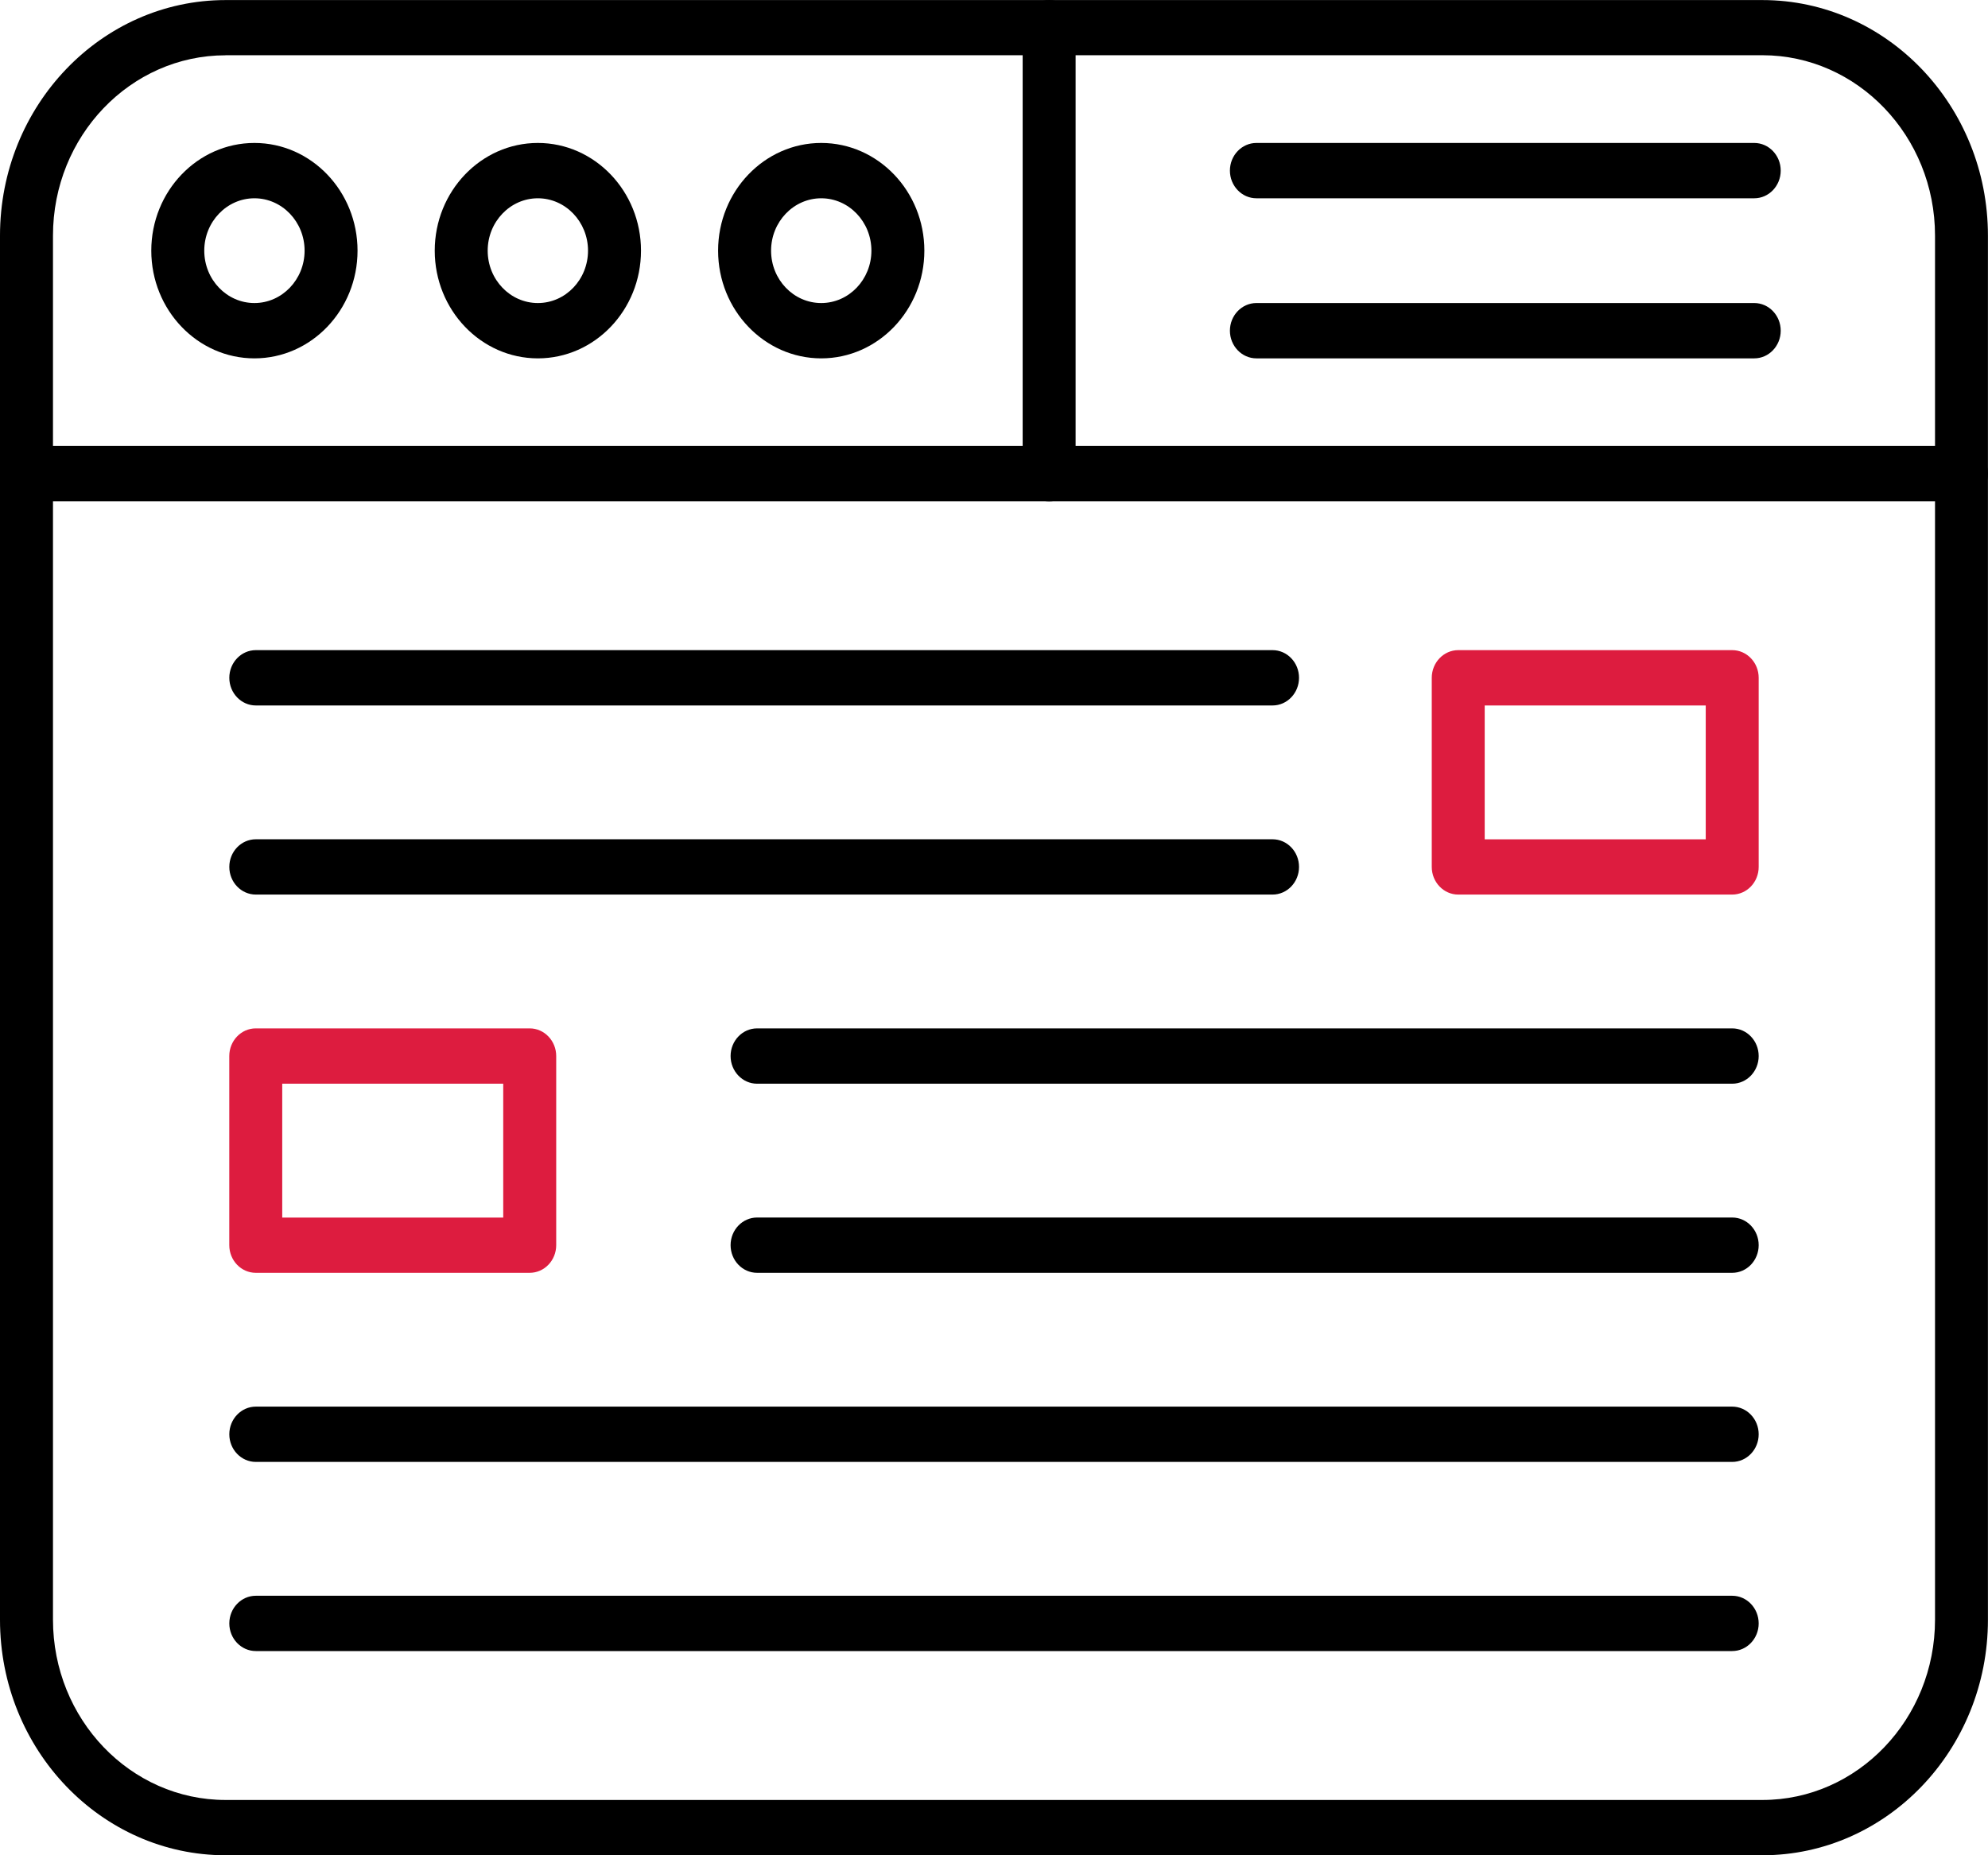 <svg width="60" height="56" viewBox="0 0 60 56" fill="none" xmlns="http://www.w3.org/2000/svg">
<path fill-rule="evenodd" clip-rule="evenodd" d="M53.191 56H6.809C3.054 56 0 52.81 0 48.891V7.113C0 3.192 3.054 0.002 6.809 0.002H53.191C56.946 0.002 59.998 3.191 59.998 7.113V48.891C59.998 52.813 56.944 56 53.191 56ZM6.809 1.669C3.935 1.669 1.599 4.11 1.599 7.111V48.889C1.599 51.89 3.935 54.331 6.809 54.331H53.191C56.065 54.331 58.401 51.888 58.401 48.889V7.111C58.401 4.11 56.062 1.667 53.191 1.667H6.809V1.669Z" fill="black"/>
<path fill-rule="evenodd" clip-rule="evenodd" d="M59.201 15.13H0.8C0.359 15.13 0.001 14.755 0.001 14.295C0.001 13.835 0.359 13.461 0.8 13.461H59.201C59.642 13.461 60 13.835 60 14.295C60 14.755 59.642 15.13 59.201 15.13Z" fill="black"/>
<path fill-rule="evenodd" clip-rule="evenodd" d="M31.664 15.13C31.224 15.13 30.865 14.755 30.865 14.295V0.835C30.865 0.375 31.224 0 31.664 0C32.105 0 32.463 0.375 32.463 0.835V14.295C32.463 14.755 32.105 15.13 31.664 15.13Z" fill="black"/>
<path fill-rule="evenodd" clip-rule="evenodd" d="M7.679 10.817C5.963 10.817 4.566 9.358 4.566 7.566C4.566 5.774 5.963 4.315 7.679 4.315C9.395 4.315 10.791 5.774 10.791 7.566C10.791 9.358 9.395 10.817 7.679 10.817ZM7.679 5.985C6.845 5.985 6.165 6.695 6.165 7.566C6.165 8.44 6.845 9.147 7.679 9.147C8.513 9.147 9.193 8.437 9.193 7.566C9.193 6.695 8.513 5.985 7.679 5.985Z" fill="black"/>
<path fill-rule="evenodd" clip-rule="evenodd" d="M16.233 10.817C14.518 10.817 13.121 9.358 13.121 7.566C13.121 5.774 14.518 4.315 16.233 4.315C17.949 4.315 19.346 5.774 19.346 7.566C19.346 9.358 17.951 10.817 16.233 10.817ZM16.233 5.985C15.399 5.985 14.719 6.695 14.719 7.566C14.719 8.44 15.399 9.147 16.233 9.147C17.07 9.147 17.747 8.437 17.747 7.566C17.747 6.695 17.068 5.985 16.233 5.985Z" fill="black"/>
<path fill-rule="evenodd" clip-rule="evenodd" d="M24.786 10.817C23.07 10.817 21.673 9.358 21.673 7.566C21.673 5.774 23.07 4.315 24.786 4.315C26.501 4.315 27.898 5.774 27.898 7.566C27.898 9.358 26.501 10.817 24.786 10.817ZM24.786 5.985C23.951 5.985 23.272 6.695 23.272 7.566C23.272 8.44 23.951 9.147 24.786 9.147C25.622 9.147 26.3 8.437 26.3 7.566C26.3 6.695 25.62 5.985 24.786 5.985Z" fill="black"/>
<path fill-rule="evenodd" clip-rule="evenodd" d="M52.945 5.985H37.92C37.479 5.985 37.12 5.61 37.12 5.15C37.12 4.69 37.479 4.315 37.92 4.315H52.945C53.386 4.315 53.744 4.69 53.744 5.15C53.744 5.61 53.386 5.985 52.945 5.985Z" fill="black"/>
<path fill-rule="evenodd" clip-rule="evenodd" d="M52.945 10.817H37.92C37.479 10.817 37.12 10.442 37.12 9.982C37.12 9.522 37.479 9.147 37.92 9.147H52.945C53.386 9.147 53.744 9.522 53.744 9.982C53.744 10.442 53.386 10.817 52.945 10.817Z" fill="black"/>
<path fill-rule="evenodd" clip-rule="evenodd" d="M38.407 21.294H7.721C7.28 21.294 6.921 20.919 6.921 20.459C6.921 19.999 7.28 19.624 7.721 19.624H38.407C38.848 19.624 39.206 19.999 39.206 20.459C39.206 20.919 38.848 21.294 38.407 21.294Z" fill="black"/>
<path fill-rule="evenodd" clip-rule="evenodd" d="M38.407 27.002H7.721C7.28 27.002 6.921 26.628 6.921 26.167C6.921 25.707 7.28 25.333 7.721 25.333H38.407C38.848 25.333 39.206 25.707 39.206 26.167C39.206 26.628 38.848 27.002 38.407 27.002Z" fill="black"/>
<path fill-rule="evenodd" clip-rule="evenodd" d="M52.28 32.711H22.85C22.409 32.711 22.05 32.336 22.05 31.876C22.05 31.416 22.409 31.041 22.85 31.041H52.28C52.721 31.041 53.079 31.416 53.079 31.876C53.079 32.336 52.721 32.711 52.28 32.711Z" fill="black"/>
<path fill-rule="evenodd" clip-rule="evenodd" d="M52.28 38.419H22.85C22.409 38.419 22.05 38.045 22.05 37.584C22.05 37.124 22.409 36.75 22.85 36.75H52.28C52.721 36.75 53.079 37.124 53.079 37.584C53.079 38.045 52.721 38.419 52.28 38.419Z" fill="black"/>
<path fill-rule="evenodd" clip-rule="evenodd" d="M52.28 44.127H7.721C7.28 44.127 6.921 43.753 6.921 43.293C6.921 42.833 7.28 42.458 7.721 42.458H52.28C52.72 42.458 53.079 42.833 53.079 43.293C53.079 43.753 52.72 44.127 52.28 44.127Z" fill="black"/>
<path fill-rule="evenodd" clip-rule="evenodd" d="M52.28 49.836H7.721C7.28 49.836 6.921 49.462 6.921 49.002C6.921 48.541 7.28 48.167 7.721 48.167H52.28C52.72 48.167 53.079 48.541 53.079 49.002C53.079 49.462 52.72 49.836 52.28 49.836Z" fill="black"/>
<path fill-rule="evenodd" clip-rule="evenodd" d="M52.28 27.002H44.011C43.571 27.002 43.212 26.628 43.212 26.167V20.459C43.212 19.999 43.571 19.624 44.011 19.624H52.28C52.721 19.624 53.079 19.999 53.079 20.459V26.167C53.079 26.628 52.721 27.002 52.28 27.002ZM44.81 25.335H51.481V21.294H44.81V25.335Z" fill="#DD1C3F"/>
<path fill-rule="evenodd" clip-rule="evenodd" d="M15.987 38.419H7.719C7.278 38.419 6.92 38.045 6.92 37.584V31.876C6.92 31.416 7.278 31.041 7.719 31.041H15.987C16.428 31.041 16.787 31.416 16.787 31.876V37.584C16.787 38.045 16.428 38.419 15.987 38.419ZM8.518 36.752H15.188V32.711H8.518V36.752Z" fill="#DD1C3F"/>
</svg>
